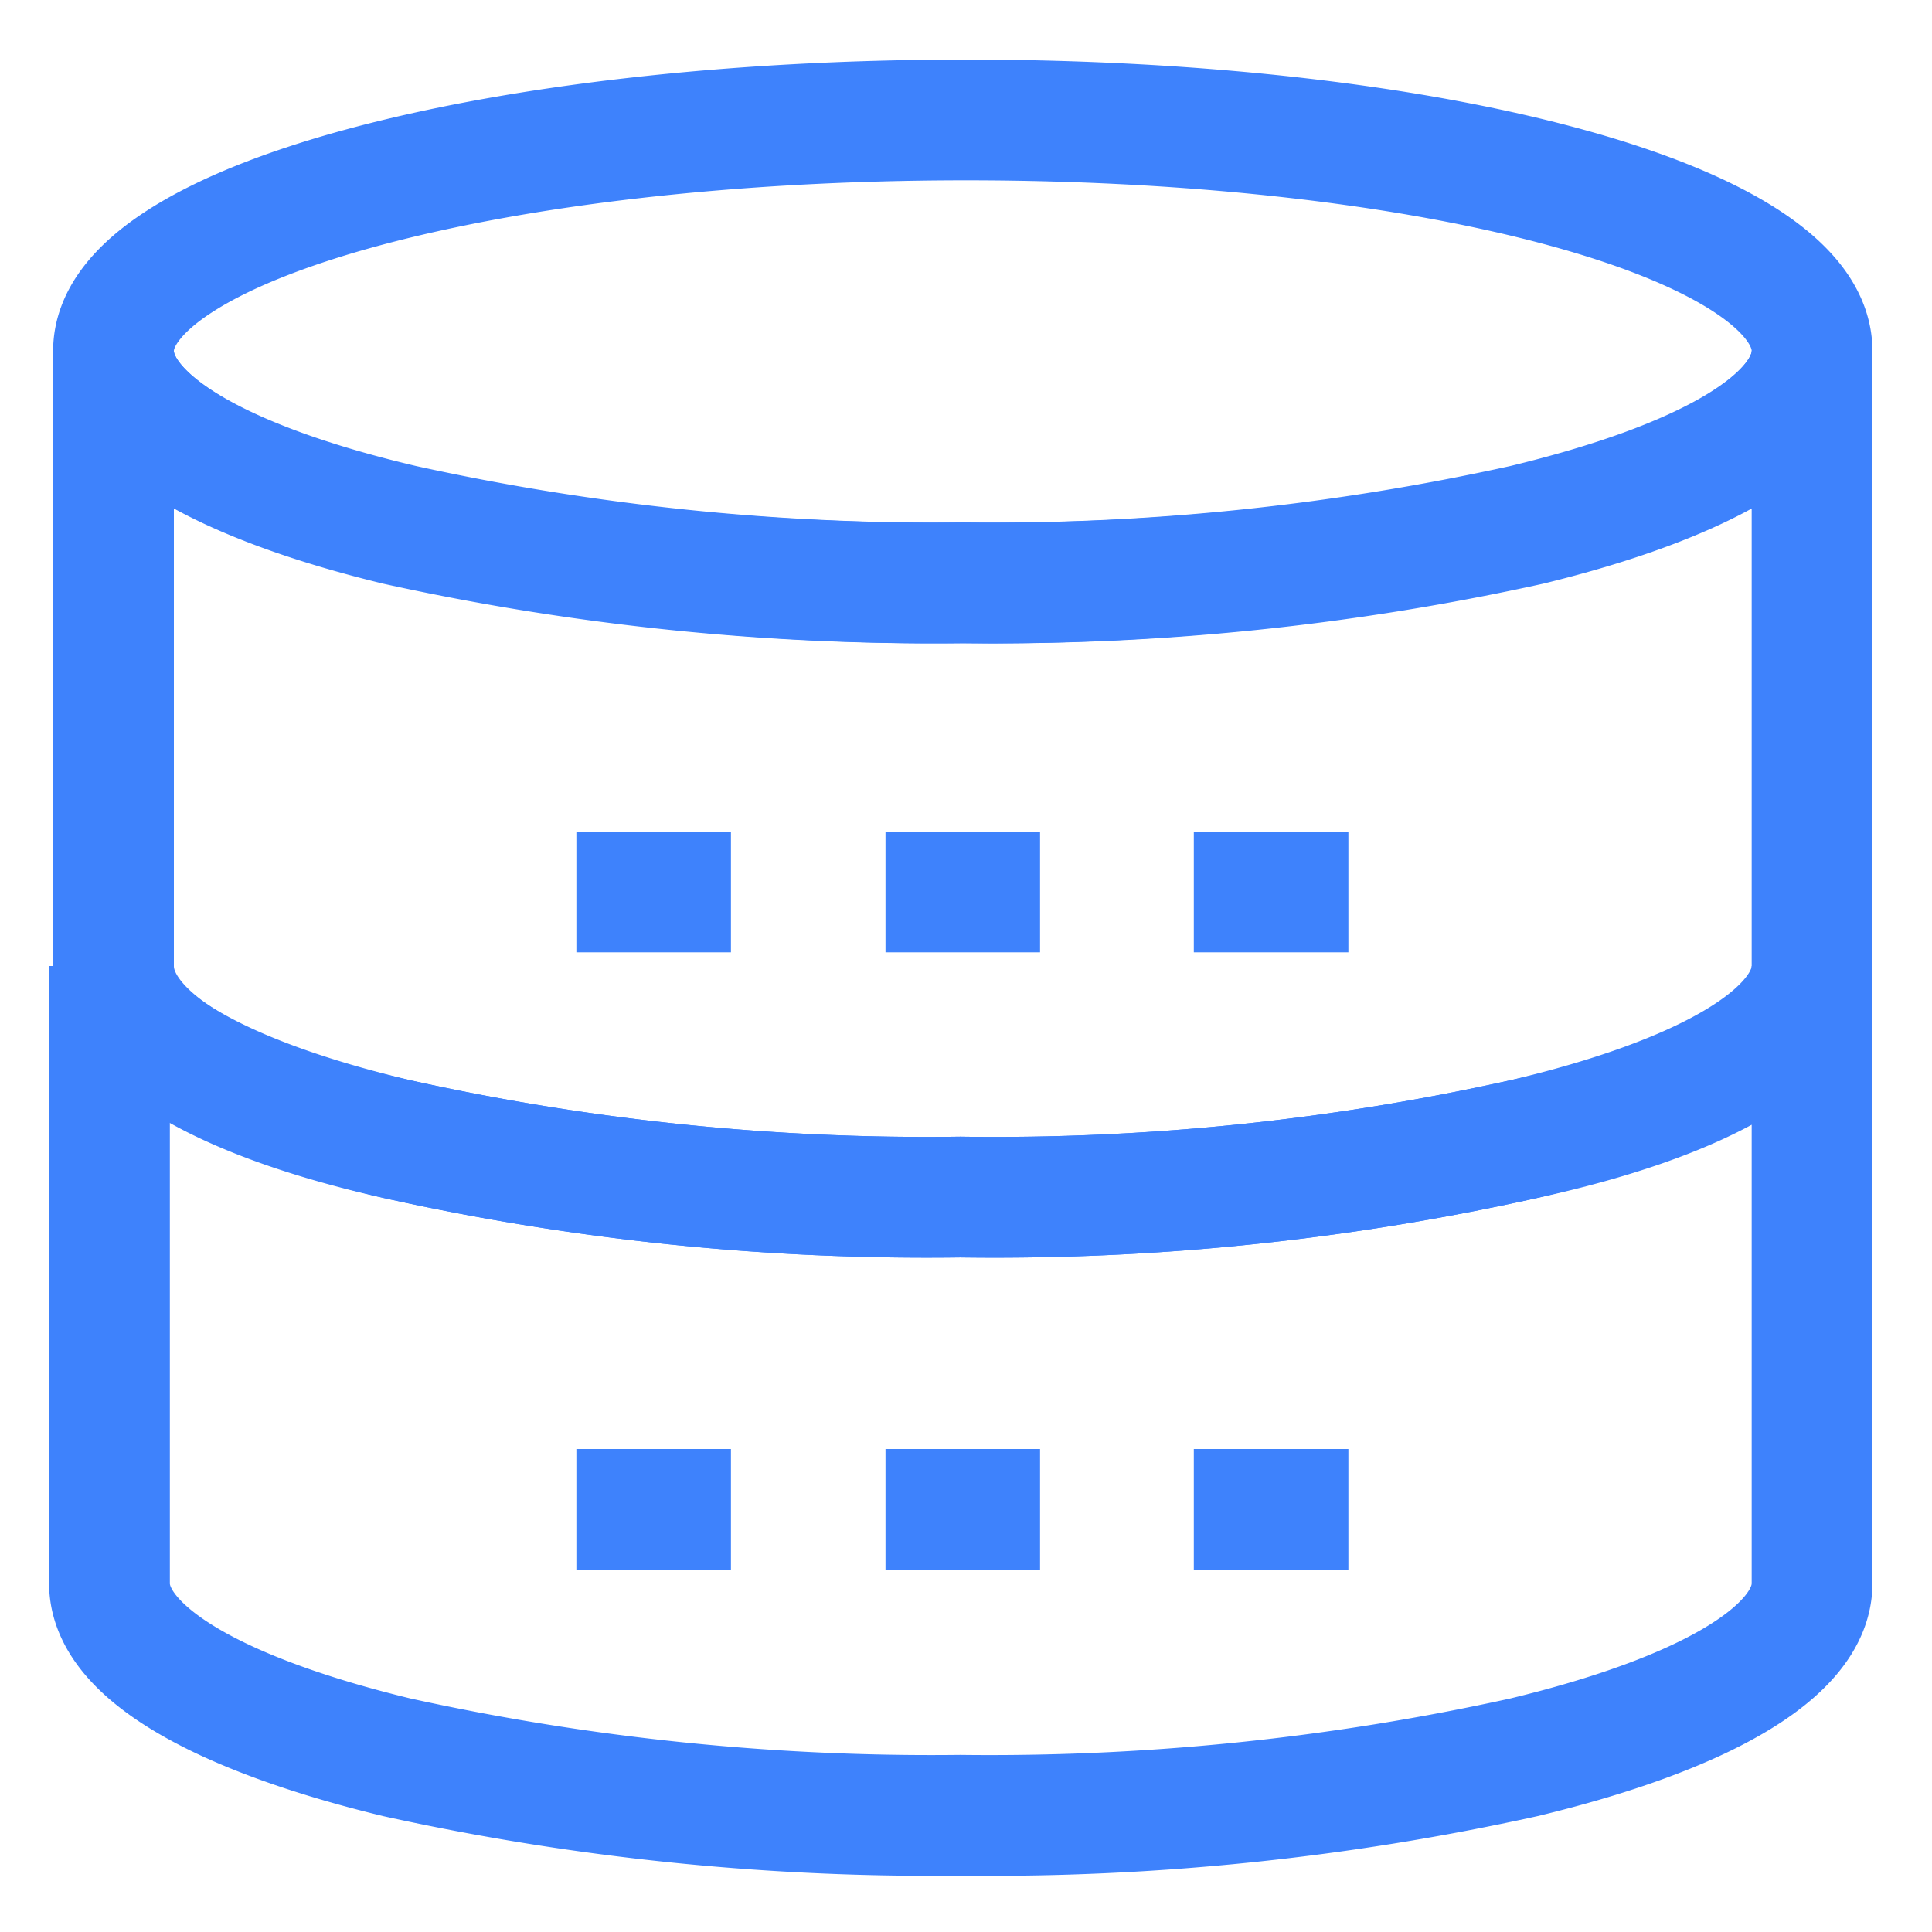 <svg xmlns="http://www.w3.org/2000/svg" viewBox="0 0 24 24" stroke-width="1.5" width="24" height="24" color="#3e82fc"><defs><style>.cls-637b8d40f95e86b59c57a301-1{fill:none;stroke:currentColor;stroke-miterlimit:10;}</style></defs><g id="roll_brush" data-name="roll brush"><path class="cls-637b8d40f95e86b59c57a301-1" d="M22.51,4.36c0,.87-1.38,1.63-3.58,2.16a30.79,30.79,0,0,1-7,.72,30.89,30.89,0,0,1-7-.72C2.79,6,1.41,5.23,1.41,4.36,1.41,2.77,6.14,1.49,12,1.49S22.51,2.77,22.51,4.36Z"></path><path class="cls-637b8d40f95e86b59c57a301-1" d="M22.51,4.36V12c0,.86-1.38,1.63-3.58,2.15a30.23,30.23,0,0,1-7,.72,30.32,30.32,0,0,1-7-.72C2.79,13.67,1.41,12.9,1.41,12V4.36C1.41,5.23,2.79,6,5,6.52a30.89,30.89,0,0,0,7,.72,30.79,30.79,0,0,0,7-.72C21.13,6,22.51,5.23,22.51,4.36Z"></path><path class="cls-637b8d40f95e86b59c57a301-1" d="M22.51,12v7.67c0,.86-1.38,1.63-3.58,2.16a30.79,30.79,0,0,1-7,.72,30.89,30.89,0,0,1-7-.72c-2.19-.53-3.57-1.3-3.57-2.16V12c0,.86,1.38,1.63,3.57,2.15a30.32,30.32,0,0,0,7,.72,30.23,30.23,0,0,0,7-.72C21.13,13.67,22.51,12.9,22.51,12Z"></path><line class="cls-637b8d40f95e86b59c57a301-1" x1="11" y1="11.08" x2="12.92" y2="11.08"></line><line class="cls-637b8d40f95e86b59c57a301-1" x1="14.83" y1="11.08" x2="16.75" y2="11.08"></line><line class="cls-637b8d40f95e86b59c57a301-1" x1="7.16" y1="11.08" x2="9.08" y2="11.08"></line><line class="cls-637b8d40f95e86b59c57a301-1" x1="11" y1="18.75" x2="12.92" y2="18.75"></line><line class="cls-637b8d40f95e86b59c57a301-1" x1="14.83" y1="18.75" x2="16.75" y2="18.75"></line><line class="cls-637b8d40f95e86b59c57a301-1" x1="7.16" y1="18.75" x2="9.08" y2="18.75"></line></g></svg>